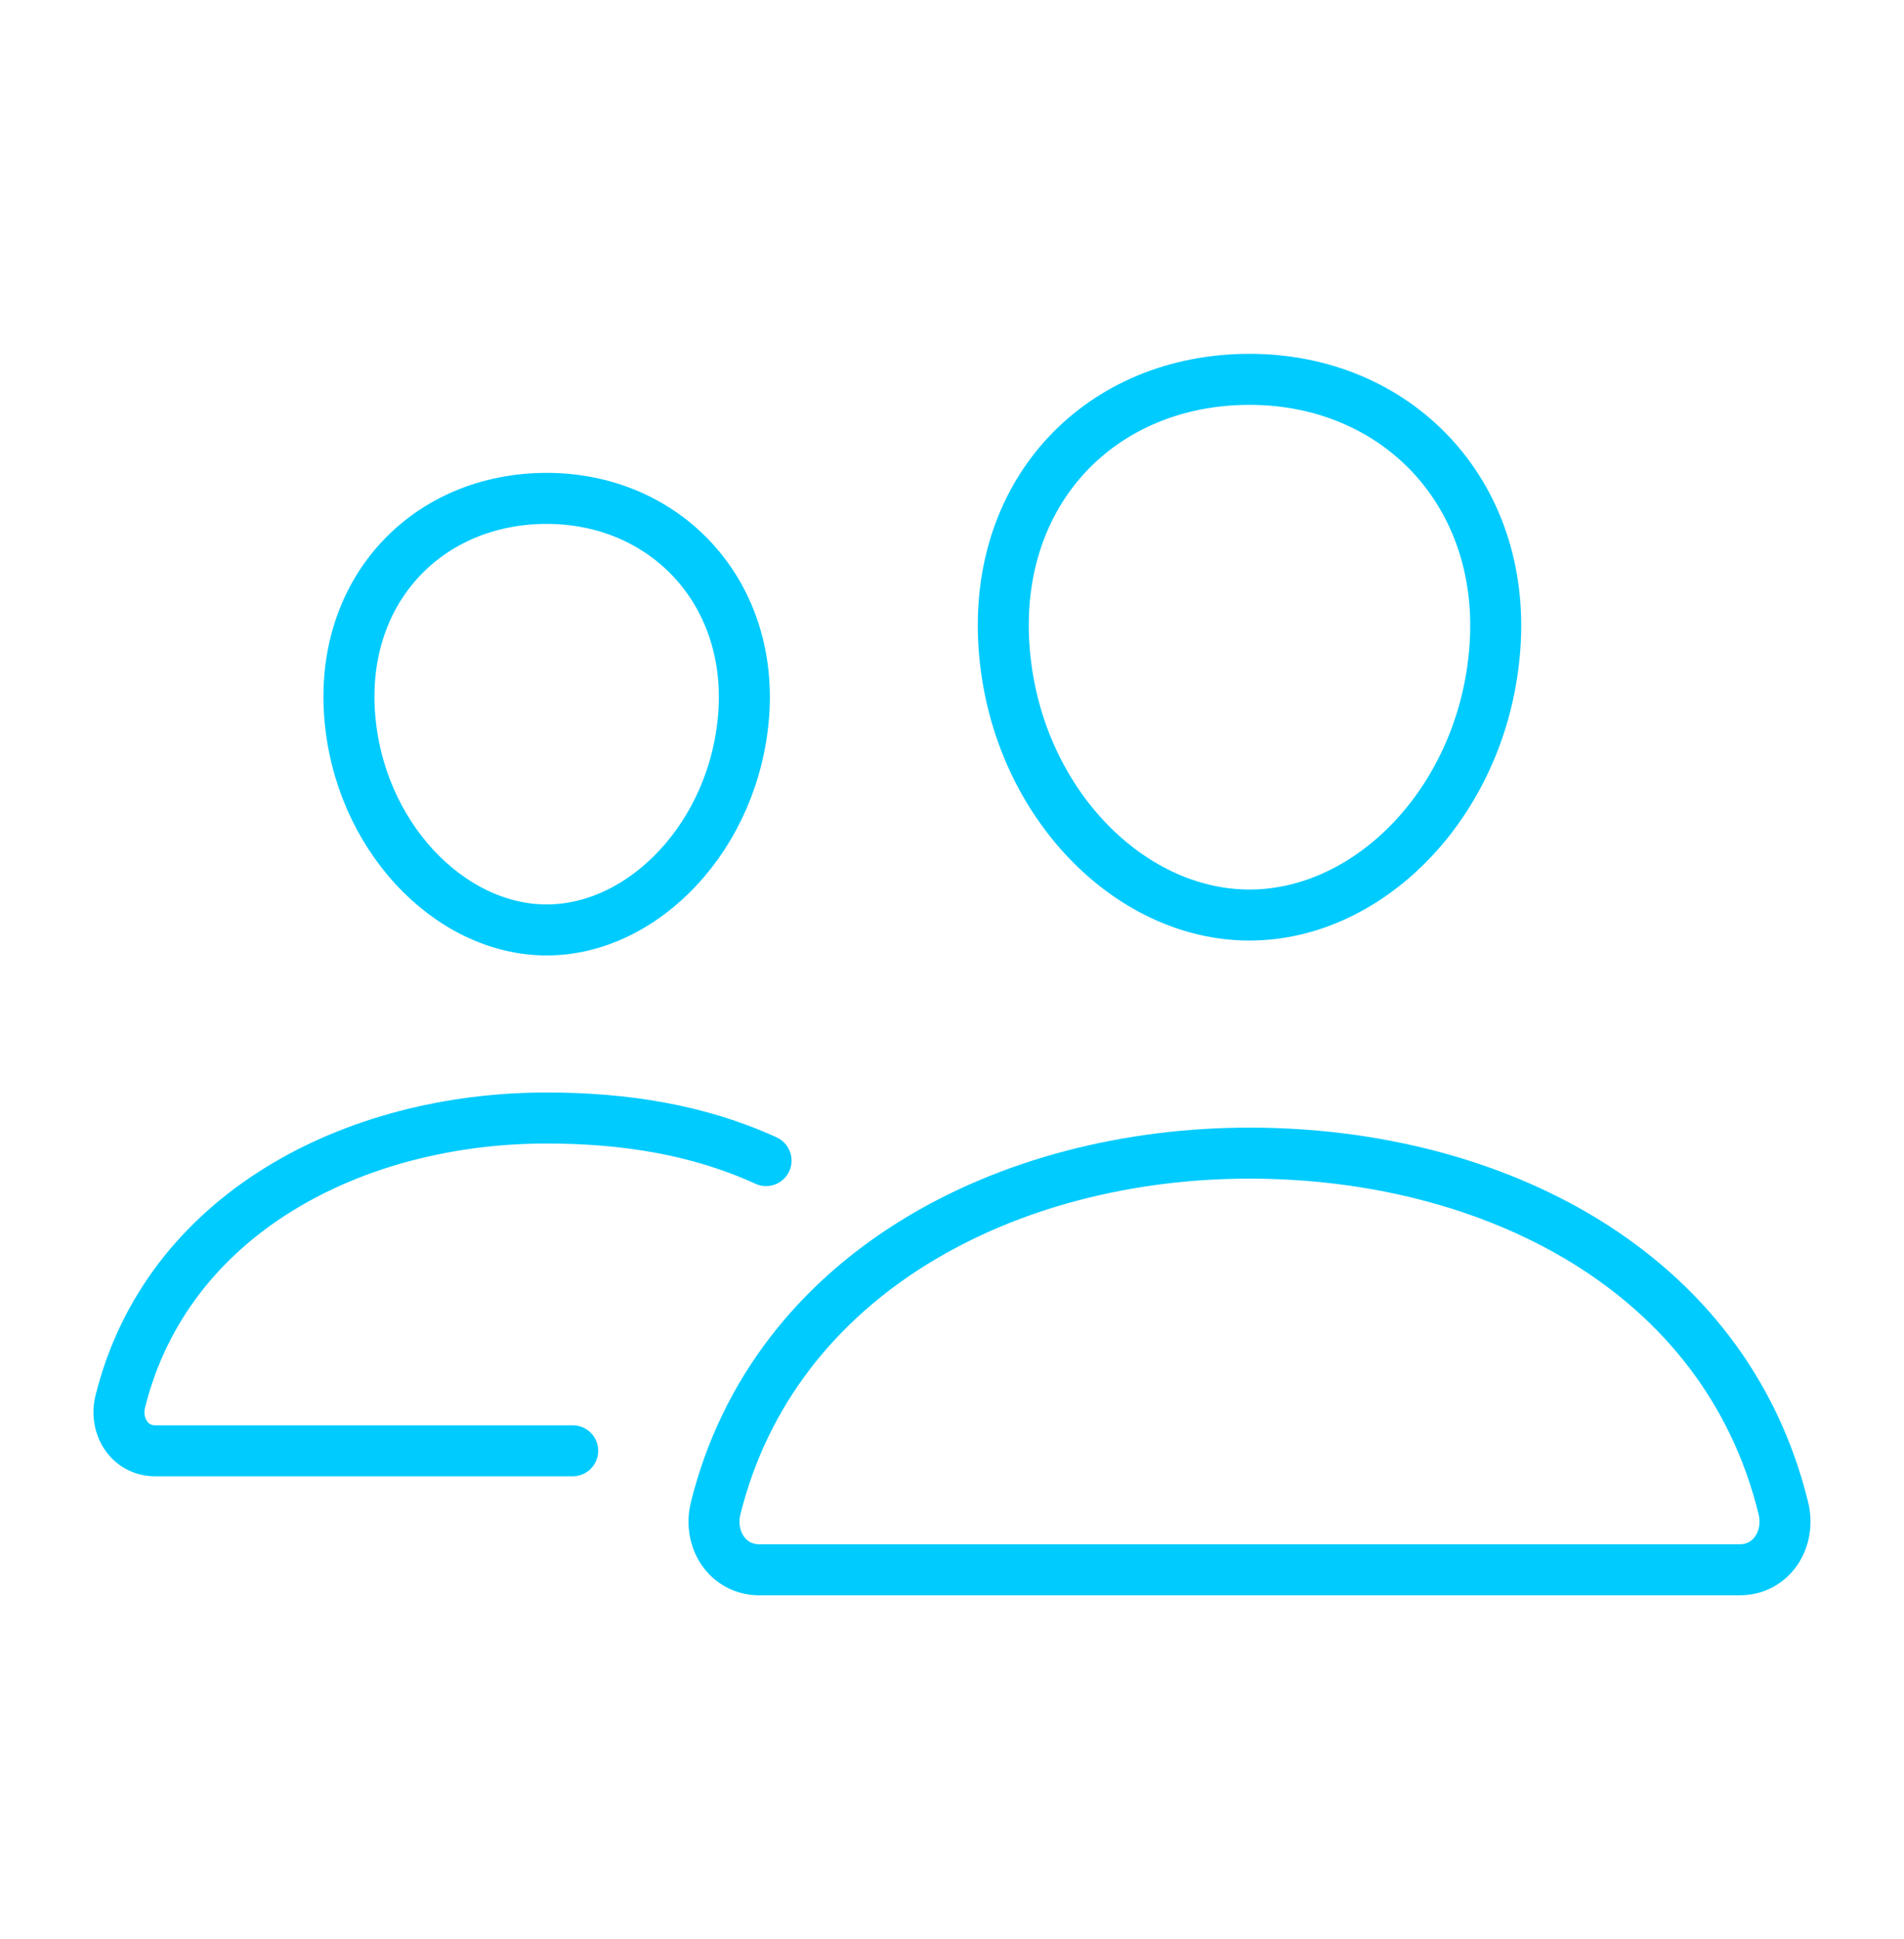 <?xml version="1.0" encoding="UTF-8"?> <svg xmlns="http://www.w3.org/2000/svg" width="56" height="57" viewBox="0 0 56 57" fill="none"><path d="M43.969 19.028C43.648 23.477 40.348 26.903 36.75 26.903C33.151 26.903 29.846 23.478 29.531 19.028C29.203 14.401 32.415 11.153 36.75 11.153C41.084 11.153 44.297 14.485 43.969 19.028Z" stroke="#00CBFF" stroke-width="1.5" stroke-linecap="round" stroke-linejoin="round"></path><path d="M36.75 33.903C29.622 33.903 22.768 37.444 21.05 44.339C20.823 45.251 21.395 46.153 22.332 46.153H51.169C52.106 46.153 52.675 45.251 52.451 44.339C50.734 37.333 43.879 33.903 36.75 33.903Z" stroke="#00CBFF" stroke-width="1.5" stroke-miterlimit="10"></path><path d="M21.875 20.991C21.619 24.543 18.952 27.341 16.078 27.341C13.204 27.341 10.533 24.544 10.281 20.991C10.02 17.295 12.615 14.653 16.078 14.653C19.541 14.653 22.136 17.363 21.875 20.991Z" stroke="#00CBFF" stroke-width="1.5" stroke-linecap="round" stroke-linejoin="round"></path><path d="M22.531 34.122C20.557 33.218 18.383 32.87 16.078 32.87C10.39 32.87 4.911 35.697 3.538 41.204C3.358 41.933 3.815 42.654 4.563 42.654H16.844" stroke="#00CBFF" stroke-width="1.5" stroke-miterlimit="10" stroke-linecap="round"></path></svg> 